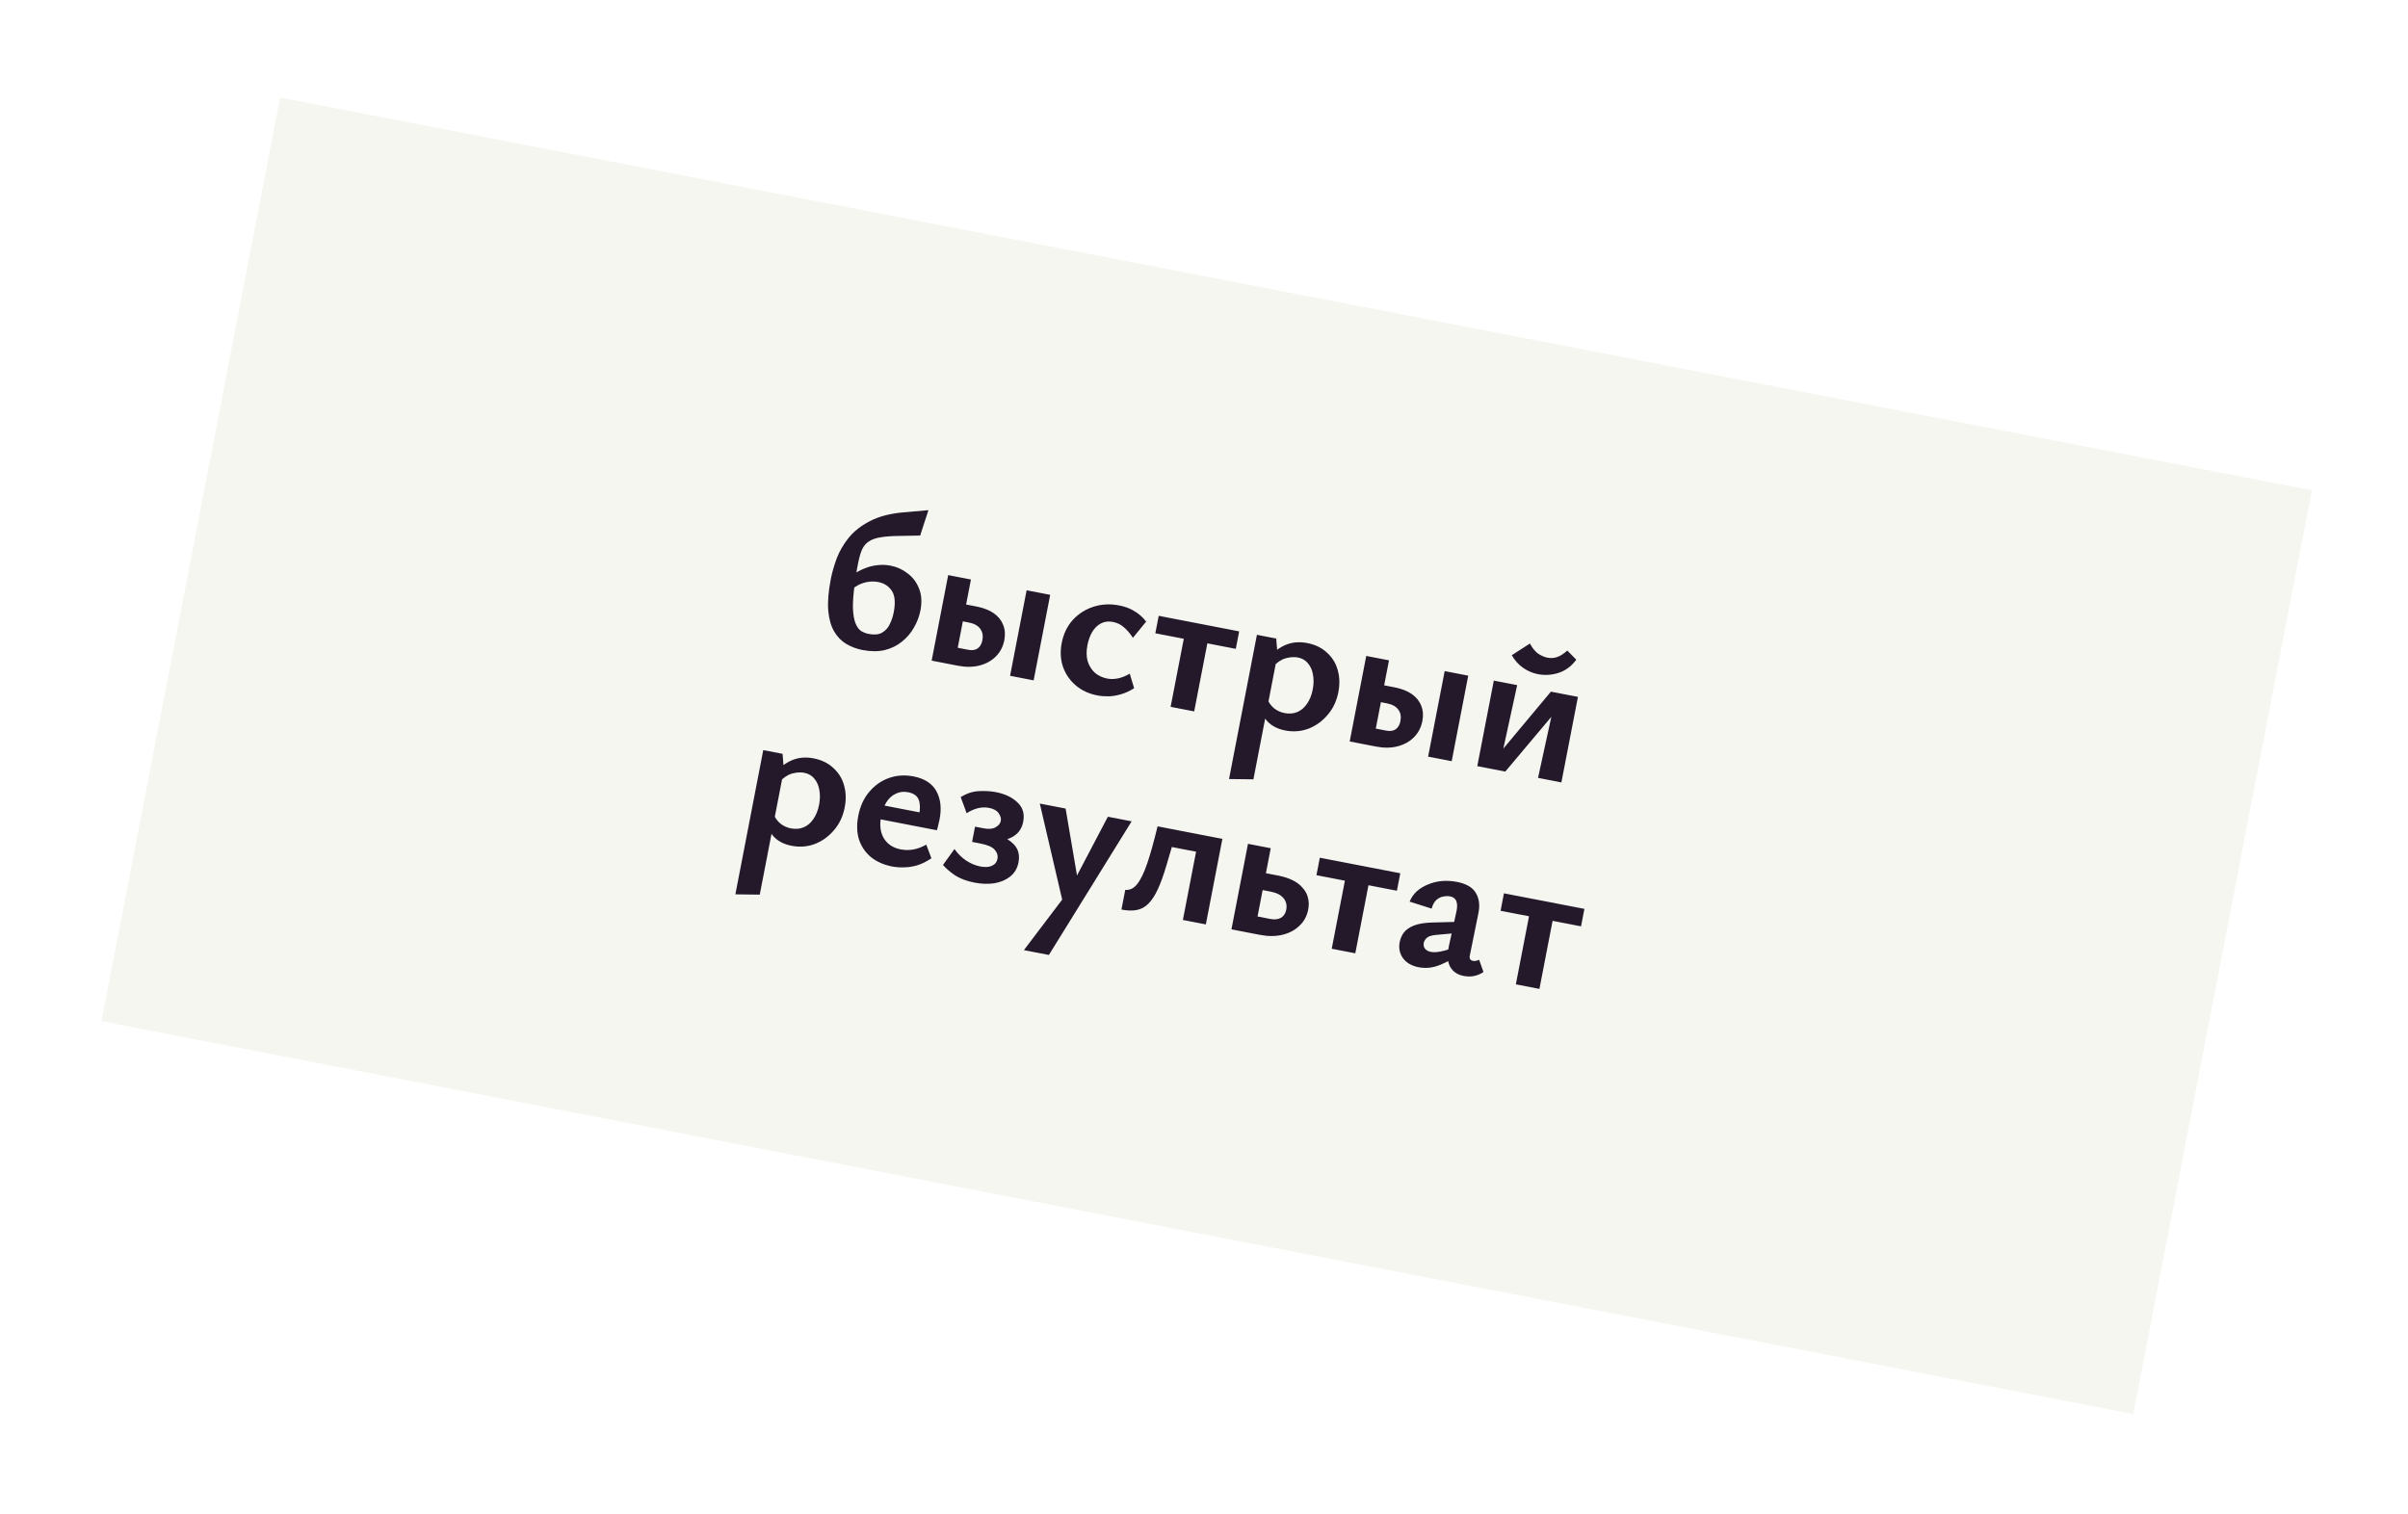 <?xml version="1.0" encoding="UTF-8"?> <svg xmlns="http://www.w3.org/2000/svg" width="256" height="161" viewBox="0 0 256 161" fill="none"> <g filter="url(#filter0_d_436_1314)"> <rect x="27.781" y="8.369" width="220" height="100.028" transform="rotate(10.943 27.781 8.369)" fill="#F5F6F0"></rect> </g> <path d="M91.685 69.109C91.065 68.989 90.495 68.774 89.972 68.464C89.449 68.153 89.019 67.712 88.682 67.139C88.345 66.566 88.136 65.831 88.055 64.934C87.978 64.022 88.067 62.904 88.323 61.579C88.459 60.874 88.669 60.138 88.952 59.371C89.252 58.592 89.677 57.86 90.228 57.175C90.796 56.478 91.544 55.891 92.473 55.413C93.405 54.921 94.578 54.61 95.992 54.48L98.704 54.243L97.824 56.941L95.598 56.981C94.79 56.989 94.123 57.039 93.597 57.132C93.089 57.213 92.68 57.358 92.37 57.567C92.064 57.761 91.821 58.051 91.642 58.434C91.481 58.806 91.343 59.288 91.229 59.878C91.184 60.108 91.14 60.339 91.095 60.569C91.053 60.785 91.02 60.995 90.996 61.2L90.872 62.072C90.723 63.149 90.658 64.025 90.677 64.701C90.71 65.38 90.803 65.906 90.955 66.278C91.107 66.651 91.301 66.921 91.538 67.086C91.792 67.24 92.063 67.344 92.351 67.4C92.942 67.514 93.413 67.471 93.766 67.27C94.135 67.058 94.409 66.76 94.588 66.376C94.784 65.981 94.925 65.56 95.012 65.114C95.212 64.077 95.144 63.309 94.807 62.811C94.47 62.312 93.992 62.003 93.373 61.884C93.027 61.817 92.678 61.809 92.324 61.86C91.971 61.911 91.629 62.017 91.299 62.177C90.984 62.34 90.689 62.552 90.415 62.813L89.783 61.794C90.091 61.511 90.425 61.254 90.783 61.024C91.158 60.783 91.548 60.582 91.953 60.421C92.374 60.249 92.814 60.14 93.271 60.094C93.731 60.033 94.198 60.049 94.674 60.141C95.35 60.272 95.955 60.545 96.487 60.962C97.036 61.367 97.44 61.901 97.701 62.564C97.975 63.229 98.026 64.008 97.854 64.901C97.731 65.535 97.502 66.14 97.166 66.718C96.845 67.298 96.419 67.798 95.89 68.219C95.375 68.642 94.764 68.942 94.058 69.119C93.354 69.282 92.563 69.278 91.685 69.109ZM99.046 70.241L100.804 61.147L103.223 61.615L101.82 68.872L102.943 69.09C103.346 69.168 103.677 69.119 103.934 68.945C104.195 68.757 104.363 68.468 104.438 68.079C104.533 67.59 104.455 67.179 104.206 66.847C103.956 66.514 103.558 66.296 103.011 66.19L101.715 65.939L102.061 64.146L103.811 64.485C104.56 64.629 105.171 64.867 105.645 65.198C106.119 65.528 106.451 65.936 106.641 66.421C106.845 66.909 106.889 67.455 106.772 68.06C106.638 68.751 106.34 69.328 105.877 69.791C105.414 70.255 104.837 70.576 104.144 70.756C103.452 70.936 102.689 70.945 101.854 70.784L99.046 70.241ZM107.383 71.853L109.142 62.759L111.647 63.244L109.889 72.337L107.383 71.853ZM116.658 73.938C115.751 73.762 114.984 73.405 114.356 72.865C113.729 72.325 113.28 71.671 113.01 70.902C112.744 70.118 112.698 69.273 112.873 68.366C113.06 67.401 113.449 66.587 114.04 65.925C114.646 65.265 115.379 64.794 116.24 64.513C117.101 64.231 118.021 64.185 119.001 64.374C119.634 64.497 120.184 64.708 120.649 65.007C121.116 65.291 121.517 65.653 121.851 66.091L120.442 67.813C120.143 67.351 119.82 66.975 119.473 66.684C119.14 66.396 118.758 66.21 118.326 66.126C117.836 66.031 117.399 66.089 117.015 66.299C116.648 66.496 116.343 66.803 116.098 67.219C115.87 67.623 115.706 68.085 115.606 68.603C115.484 69.237 115.493 69.806 115.634 70.311C115.793 70.805 116.05 71.213 116.406 71.536C116.779 71.847 117.217 72.052 117.721 72.149C118.081 72.219 118.464 72.21 118.869 72.124C119.274 72.038 119.687 71.872 120.108 71.625L120.571 73.171C120.11 73.47 119.643 73.686 119.169 73.818C118.709 73.953 118.27 74.025 117.85 74.034C117.43 74.042 117.033 74.01 116.658 73.938ZM124.451 75.153L126.21 66.06L128.715 66.544L126.957 75.638L124.451 75.153ZM122.826 67.332L123.186 65.475L131.739 67.129L131.38 68.987L122.826 67.332ZM136.633 77.666C135.841 77.513 135.209 77.189 134.737 76.694C134.282 76.188 134.008 75.56 133.914 74.809L134.665 74.171C134.832 74.621 135.082 74.99 135.414 75.279C135.75 75.553 136.133 75.732 136.565 75.815C137.069 75.913 137.525 75.874 137.932 75.699C138.34 75.523 138.68 75.231 138.954 74.82C139.242 74.413 139.444 73.907 139.561 73.302C139.667 72.755 139.676 72.242 139.59 71.762C139.518 71.285 139.343 70.877 139.064 70.54C138.8 70.205 138.438 69.993 137.977 69.904C137.603 69.831 137.172 69.86 136.683 69.99C136.21 70.122 135.754 70.43 135.317 70.913L134.541 70.292C135.206 69.48 135.89 68.918 136.593 68.605C137.313 68.281 138.104 68.203 138.968 68.37C139.818 68.534 140.515 68.871 141.059 69.379C141.62 69.876 142.002 70.488 142.205 71.214C142.423 71.944 142.45 72.733 142.285 73.582C142.101 74.533 141.721 75.341 141.144 76.006C140.582 76.674 139.905 77.163 139.113 77.473C138.324 77.769 137.497 77.833 136.633 77.666ZM130.66 82.83L133.626 67.494L135.678 67.891L135.818 69.598L133.254 82.861L130.66 82.83ZM143.49 78.835L145.248 69.741L147.667 70.209L146.264 77.466L147.387 77.684C147.79 77.762 148.121 77.713 148.379 77.539C148.639 77.351 148.807 77.062 148.882 76.673C148.977 76.184 148.9 75.773 148.65 75.441C148.401 75.109 148.002 74.89 147.455 74.784L146.159 74.533L146.506 72.74L148.255 73.079C149.004 73.224 149.615 73.461 150.089 73.792C150.563 74.123 150.895 74.53 151.085 75.015C151.29 75.503 151.333 76.049 151.216 76.654C151.083 77.345 150.784 77.922 150.321 78.385C149.858 78.849 149.281 79.17 148.589 79.35C147.897 79.53 147.133 79.539 146.298 79.378L143.49 78.835ZM151.827 80.447L153.586 71.353L156.091 71.838L154.333 80.931L151.827 80.447ZM163.511 82.706L165.486 73.654L167.754 74.093L165.995 83.187L163.511 82.706ZM157.053 81.457L158.811 72.364L161.295 72.844L159.321 81.896L157.053 81.457ZM158.695 81.775L158.904 80.695L164.881 73.537L166.22 73.796L165.999 74.941L160.034 82.034L158.695 81.775ZM163.493 71.678C162.931 71.57 162.4 71.34 161.901 70.989C161.415 70.641 161.023 70.2 160.723 69.664L162.644 68.422C162.943 68.958 163.259 69.332 163.591 69.546C163.926 69.745 164.231 69.871 164.504 69.924C164.879 69.997 165.226 69.974 165.548 69.857C165.884 69.743 166.242 69.513 166.622 69.169L167.578 70.138C167.07 70.831 166.442 71.3 165.692 71.543C164.96 71.775 164.227 71.82 163.493 71.678ZM84.152 89.925C83.36 89.772 82.728 89.448 82.256 88.953C81.801 88.447 81.527 87.819 81.433 87.069L82.184 86.43C82.351 86.88 82.6 87.25 82.933 87.538C83.269 87.812 83.652 87.991 84.084 88.075C84.588 88.172 85.044 88.133 85.451 87.958C85.859 87.783 86.199 87.49 86.472 87.08C86.76 86.672 86.963 86.166 87.08 85.561C87.186 85.014 87.195 84.501 87.109 84.021C87.037 83.544 86.862 83.137 86.583 82.799C86.319 82.464 85.957 82.252 85.496 82.163C85.122 82.091 84.691 82.119 84.202 82.249C83.728 82.381 83.273 82.689 82.836 83.172L82.06 82.552C82.725 81.739 83.409 81.177 84.112 80.865C84.831 80.541 85.623 80.462 86.487 80.629C87.337 80.794 88.034 81.13 88.578 81.639C89.139 82.135 89.521 82.747 89.724 83.474C89.942 84.203 89.968 84.992 89.804 85.842C89.62 86.792 89.24 87.6 88.663 88.265C88.101 88.933 87.424 89.422 86.632 89.732C85.843 90.028 85.016 90.092 84.152 89.925ZM78.179 95.089L81.144 79.753L83.197 80.15L83.337 81.858L80.772 95.12L78.179 95.089ZM94.842 92.127C93.978 91.96 93.241 91.638 92.632 91.161C92.024 90.671 91.592 90.049 91.334 89.297C91.09 88.548 91.06 87.698 91.244 86.748C91.442 85.725 91.831 84.874 92.41 84.195C92.992 83.501 93.693 83.008 94.51 82.719C95.328 82.429 96.198 82.373 97.12 82.551C98.286 82.776 99.096 83.299 99.55 84.119C100.004 84.939 100.116 85.946 99.885 87.141C99.854 87.3 99.811 87.486 99.754 87.699C99.715 87.9 99.663 88.092 99.598 88.273L97.482 87.864L97.711 86.676C97.842 85.999 97.829 85.451 97.671 85.033C97.513 84.614 97.138 84.347 96.548 84.233C96.073 84.141 95.637 84.191 95.242 84.384C94.849 84.562 94.514 84.863 94.238 85.287C93.979 85.701 93.791 86.209 93.674 86.814C93.493 87.75 93.596 88.532 93.982 89.159C94.371 89.772 94.962 90.156 95.754 90.309C96.201 90.395 96.648 90.399 97.096 90.322C97.561 90.232 98.021 90.06 98.473 89.804L99.022 91.254C98.524 91.591 98.028 91.839 97.534 91.997C97.043 92.141 96.573 92.215 96.124 92.218C95.673 92.235 95.246 92.205 94.842 92.127ZM92.471 86.895L93.04 85.459L99.606 86.729L99.318 88.219L92.471 86.895ZM103.605 93.844C102.77 93.682 102.074 93.42 101.516 93.059C100.976 92.685 100.554 92.32 100.25 91.962L101.473 90.272C101.812 90.756 102.226 91.164 102.715 91.498C103.206 91.817 103.703 92.025 104.207 92.123C104.726 92.223 105.141 92.198 105.454 92.05C105.781 91.904 105.977 91.658 106.044 91.313C106.111 90.967 106.016 90.65 105.758 90.361C105.517 90.06 105.001 89.834 104.209 89.68L103.345 89.513L103.658 87.893L104.522 88.06C105.098 88.172 105.538 88.137 105.842 87.957C106.16 87.78 106.345 87.554 106.398 87.28C106.448 87.021 106.373 86.753 106.173 86.475C105.99 86.186 105.646 85.992 105.142 85.895C104.739 85.817 104.325 85.834 103.9 85.946C103.49 86.061 103.112 86.234 102.769 86.466L102.136 84.753C102.75 84.364 103.388 84.151 104.052 84.115C104.731 84.082 105.337 84.117 105.87 84.22C106.849 84.41 107.615 84.775 108.168 85.315C108.738 85.843 108.942 86.525 108.78 87.36C108.669 87.936 108.417 88.388 108.025 88.715C107.651 89.031 107.193 89.234 106.653 89.324C106.127 89.416 105.591 89.41 105.043 89.304L105.194 88.526C106.231 88.727 107.041 89.093 107.626 89.624C108.227 90.144 108.445 90.836 108.277 91.7C108.155 92.333 107.856 92.836 107.381 93.207C106.923 93.566 106.362 93.802 105.698 93.912C105.037 94.008 104.34 93.986 103.605 93.844ZM113.152 96.631L110.544 85.438L113.287 85.968L114.672 94.101L113.152 96.631ZM117.78 86.837L120.307 87.326L111.51 101.534L108.853 101.02L113.666 94.669L117.78 86.837ZM119.224 96.707L119.629 94.612C120.113 94.66 120.533 94.458 120.89 94.004C121.263 93.538 121.623 92.801 121.967 91.792C122.314 90.769 122.68 89.458 123.064 87.859L125.073 88.247C124.688 89.697 124.335 90.943 124.014 91.986C123.709 93.018 123.403 93.87 123.094 94.542C122.784 95.214 122.445 95.731 122.077 96.093C121.725 96.444 121.317 96.663 120.851 96.753C120.4 96.845 119.858 96.829 119.224 96.707ZM125.755 97.813L127.513 88.719L129.954 89.191L128.196 98.285L125.755 97.813ZM123.962 89.937L124.317 88.101L128.55 88.92L128.195 90.756L123.962 89.937ZM130.918 98.811L132.676 89.718L135.095 90.186L133.692 97.443L135.031 97.702C135.492 97.791 135.873 97.753 136.174 97.587C136.478 97.406 136.667 97.122 136.742 96.733C136.837 96.244 136.738 95.829 136.445 95.488C136.167 95.15 135.718 94.922 135.099 94.802L133.695 94.531L134.042 92.738L135.899 93.097C136.49 93.211 137.003 93.378 137.439 93.596C137.874 93.815 138.225 94.085 138.492 94.405C138.776 94.714 138.962 95.064 139.051 95.454C139.157 95.833 139.166 96.253 139.076 96.714C138.943 97.405 138.63 97.98 138.138 98.437C137.661 98.898 137.062 99.215 136.341 99.389C135.62 99.564 134.82 99.566 133.942 99.396L130.918 98.811ZM141.579 100.873L143.338 91.779L145.843 92.264L144.085 101.357L141.579 100.873ZM139.954 93.052L140.314 91.195L148.867 92.848L148.508 94.706L139.954 93.052ZM155.593 103.762C154.945 103.637 154.47 103.313 154.167 102.792C153.882 102.258 153.831 101.554 154.016 100.678L154.812 97.023C154.899 96.651 154.927 96.351 154.897 96.121C154.869 95.876 154.793 95.69 154.669 95.561C154.544 95.433 154.374 95.347 154.158 95.306C153.942 95.264 153.702 95.27 153.438 95.323C153.176 95.362 152.928 95.486 152.694 95.695C152.476 95.892 152.313 96.196 152.203 96.608L149.86 95.864C150.03 95.448 150.279 95.086 150.608 94.776C150.951 94.469 151.35 94.225 151.803 94.044C152.259 93.848 152.746 93.725 153.263 93.676C153.795 93.63 154.335 93.659 154.882 93.765C155.904 93.963 156.581 94.362 156.913 94.965C157.262 95.555 157.347 96.273 157.168 97.12L156.257 101.605C156.226 101.763 156.238 101.892 156.294 101.993C156.366 102.081 156.46 102.137 156.575 102.159C156.69 102.181 156.802 102.181 156.912 102.157C157.035 102.136 157.147 102.098 157.247 102.043L157.713 103.343C157.452 103.531 157.134 103.671 156.758 103.763C156.399 103.843 156.01 103.843 155.593 103.762ZM150.819 102.839C150.085 102.697 149.533 102.381 149.165 101.891C148.799 101.388 148.679 100.812 148.805 100.164C148.877 99.789 149.024 99.452 149.247 99.151C149.486 98.839 149.849 98.588 150.334 98.398C150.819 98.208 151.474 98.103 152.299 98.083L155.97 97.986L155.865 99.109L152.648 99.406C152.177 99.449 151.85 99.557 151.667 99.731C151.501 99.893 151.4 100.068 151.364 100.255C151.319 100.486 151.362 100.688 151.493 100.863C151.638 101.04 151.847 101.155 152.121 101.208C152.481 101.278 152.952 101.234 153.535 101.078C154.118 100.922 154.774 100.735 155.503 100.518L155.383 101.369C154.63 101.865 153.872 102.271 153.109 102.587C152.346 102.902 151.583 102.986 150.819 102.839ZM161.154 104.658L162.912 95.564L165.418 96.049L163.66 105.142L161.154 104.658ZM159.529 96.837L159.888 94.98L168.442 96.634L168.083 98.491L159.529 96.837Z" fill="#24192B"></path> <defs> <filter id="filter0_d_436_1314" x="0.797" y="0.369" width="254.984" height="159.972" filterUnits="userSpaceOnUse" color-interpolation-filters="sRGB"> <feFlood flood-opacity="0" result="BackgroundImageFix"></feFlood> <feColorMatrix in="SourceAlpha" type="matrix" values="0 0 0 0 0 0 0 0 0 0 0 0 0 0 0 0 0 0 127 0" result="hardAlpha"></feColorMatrix> <feMorphology radius="1" operator="dilate" in="SourceAlpha" result="effect1_dropShadow_436_1314"></feMorphology> <feOffset dx="2" dy="2"></feOffset> <feGaussianBlur stdDeviation="4.5"></feGaussianBlur> <feComposite in2="hardAlpha" operator="out"></feComposite> <feColorMatrix type="matrix" values="0 0 0 0 0.433 0 0 0 0 0.433 0 0 0 0 0.433 0 0 0 0.15 0"></feColorMatrix> <feBlend mode="normal" in2="BackgroundImageFix" result="effect1_dropShadow_436_1314"></feBlend> <feBlend mode="normal" in="SourceGraphic" in2="effect1_dropShadow_436_1314" result="shape"></feBlend> </filter> </defs> </svg> 